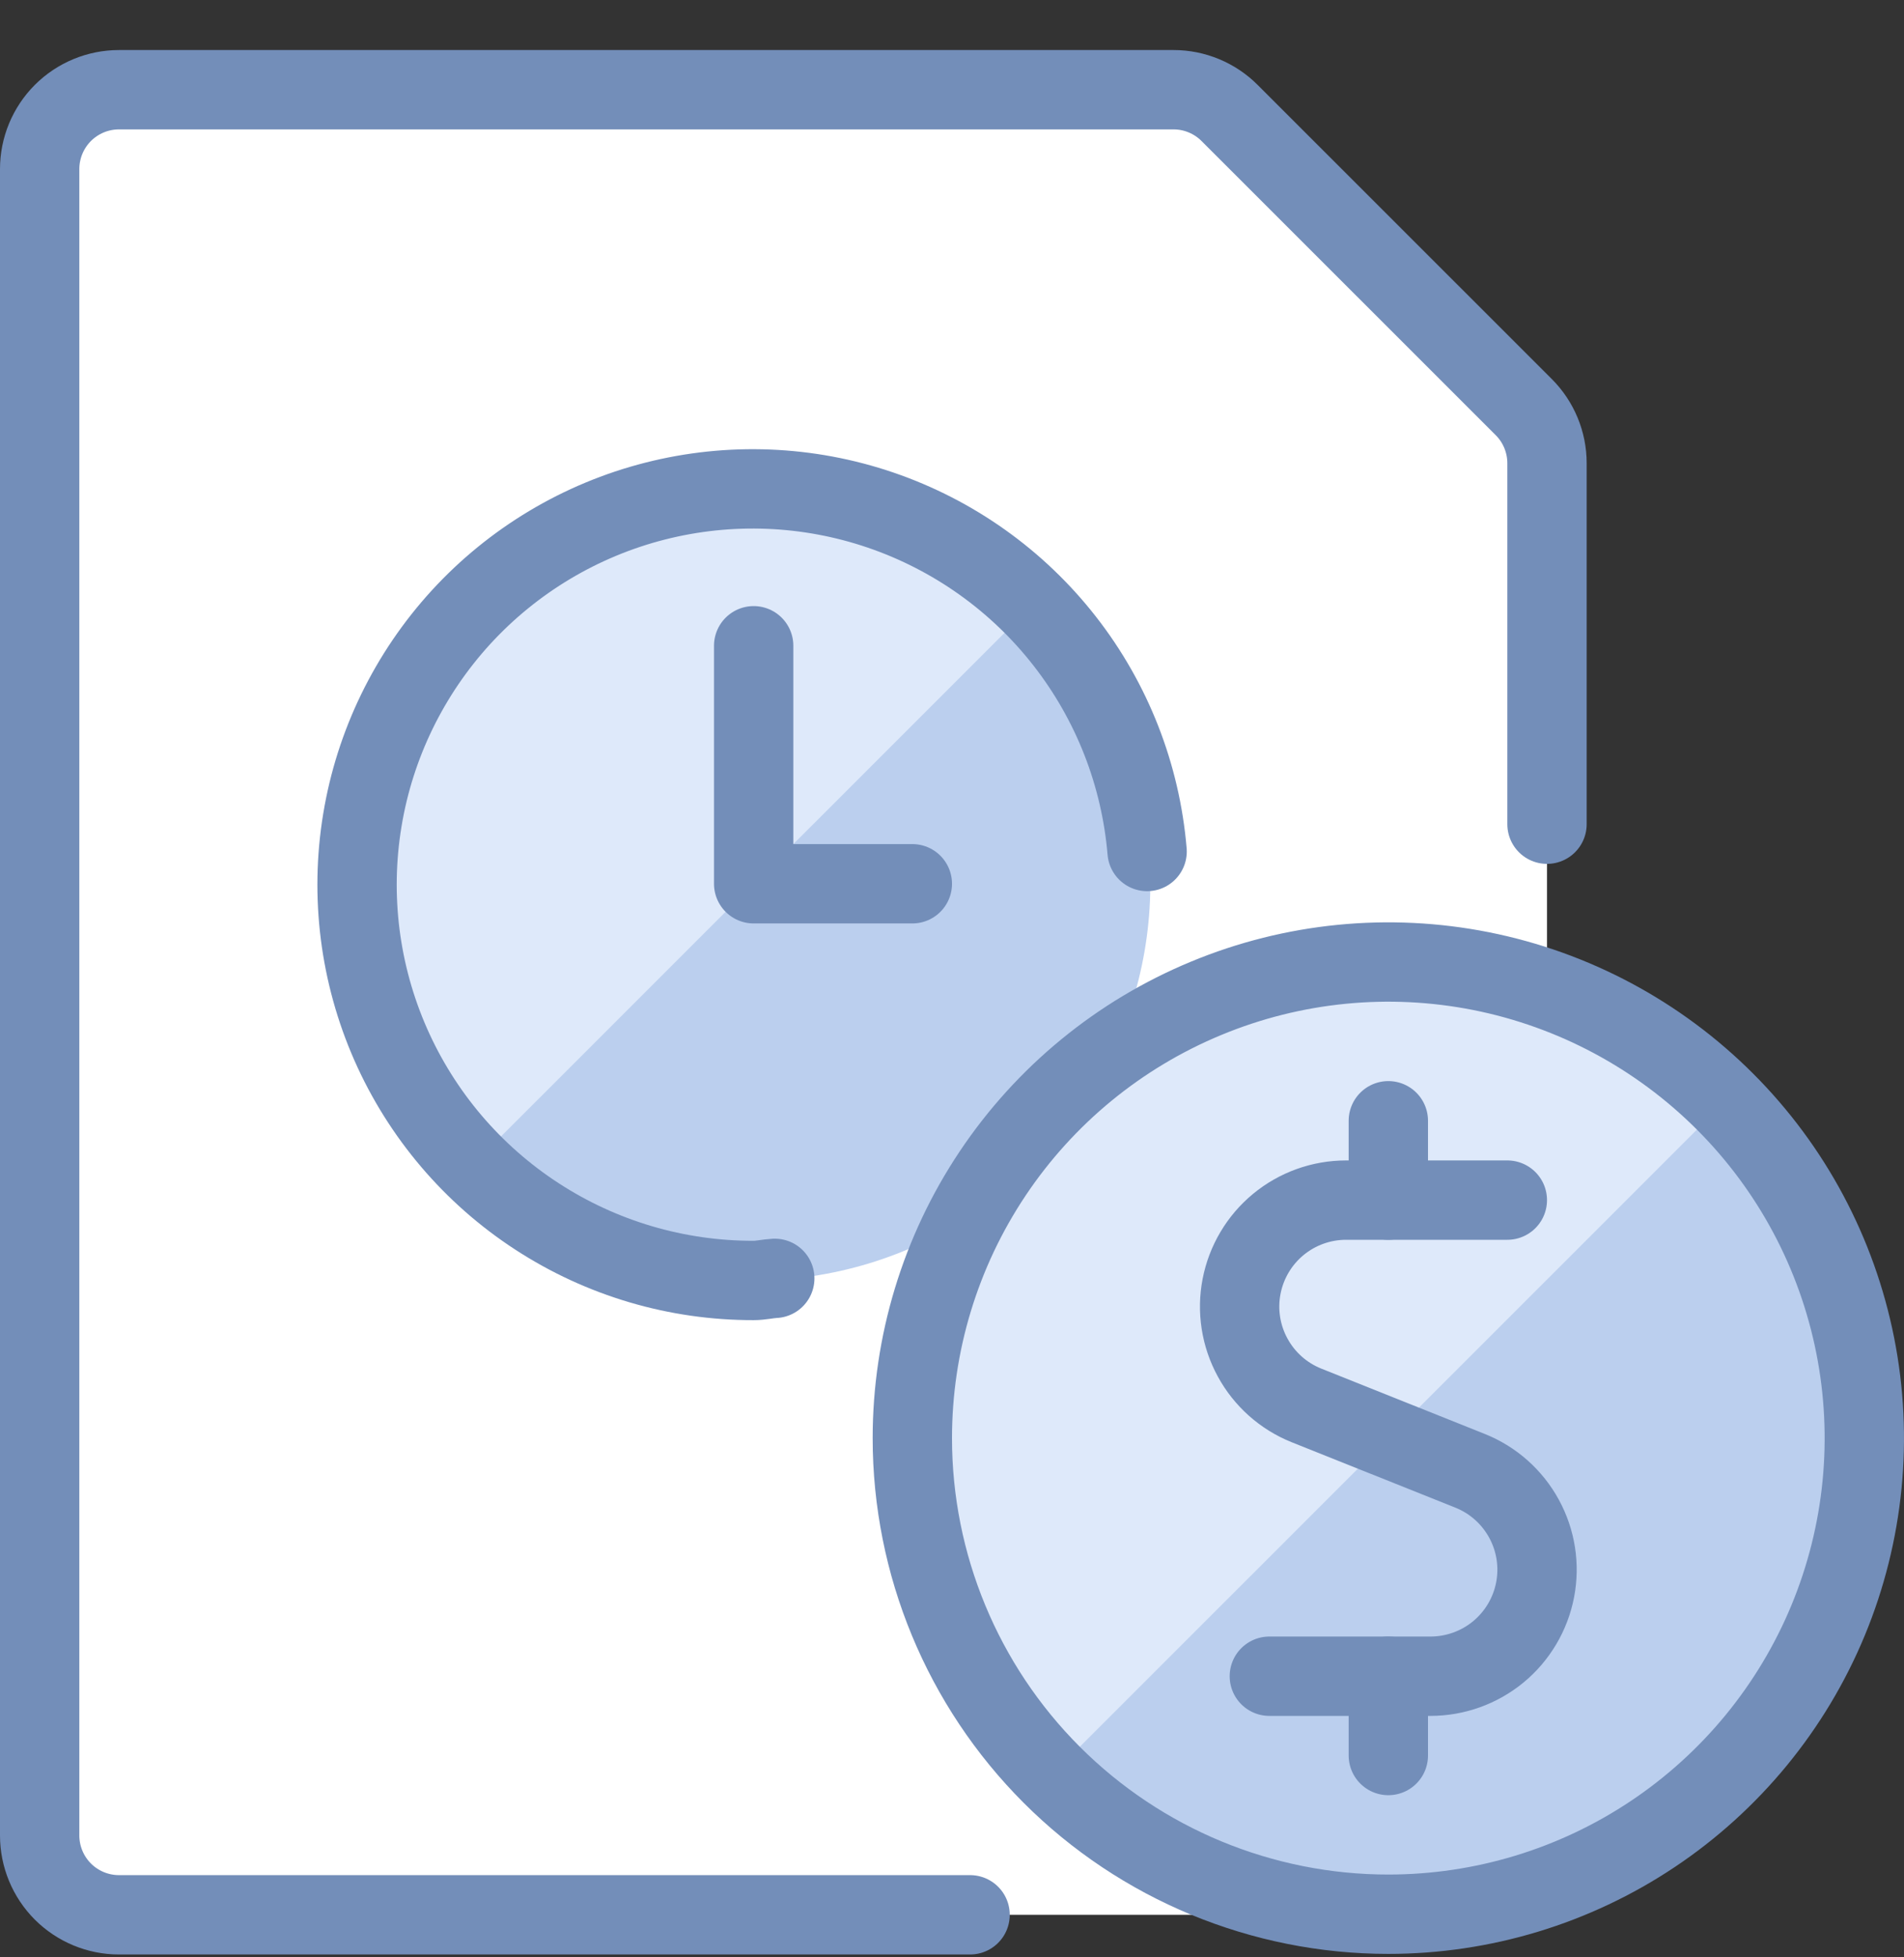 <?xml version="1.0" encoding="UTF-8"?> <svg xmlns="http://www.w3.org/2000/svg" width="36" height="37" viewBox="0 0 36 37" fill="none"><rect x="0" y="0" width="36" height="37" fill="#333333" stroke="none"/><g clip-path="url(#clip0_337_3769)"><path d="M28.811 7.696C29.092 7.977 29.25 8.359 29.25 8.756V34.696C29.25 35.094 29.092 35.475 28.811 35.757C28.529 36.038 28.148 36.196 27.75 36.196H2.25C1.852 36.196 1.471 36.038 1.189 35.757C0.908 35.475 0.75 35.094 0.75 34.696V3.196C0.75 2.798 0.908 2.417 1.189 2.135C1.471 1.854 1.852 1.696 2.25 1.696H22.189C22.387 1.696 22.582 1.735 22.764 1.811C22.946 1.887 23.111 1.997 23.25 2.137L28.811 7.696Z" fill="white"></path><path d="M29.25 15.58V8.756C29.25 8.359 29.092 7.977 28.811 7.696L23.25 2.137C23.111 1.997 22.946 1.887 22.764 1.811C22.582 1.735 22.387 1.696 22.189 1.696H2.25C1.852 1.696 1.471 1.854 1.189 2.135C0.908 2.417 0.75 2.798 0.75 3.196V34.696C0.75 35.094 0.908 35.475 1.189 35.757C1.471 36.038 1.852 36.196 2.25 36.196H18.342" stroke="#738EB9" stroke-width="1.5" stroke-linecap="round" stroke-linejoin="round"></path><path d="M14.25 24.206C15.733 24.206 17.183 23.767 18.417 22.942C19.65 22.118 20.611 20.947 21.179 19.577C21.747 18.206 21.895 16.698 21.606 15.243C21.317 13.789 20.602 12.452 19.553 11.403C18.504 10.354 17.168 9.64 15.713 9.351C14.258 9.061 12.75 9.21 11.38 9.777C10.009 10.345 8.838 11.306 8.014 12.54C7.19 13.773 6.75 15.223 6.75 16.706C6.75 18.696 7.54 20.603 8.947 22.01C10.353 23.416 12.261 24.206 14.25 24.206Z" fill="#BBCFEE"></path><path d="M19.555 11.402C18.148 9.996 16.24 9.205 14.251 9.205C12.262 9.205 10.354 9.995 8.947 11.402C7.54 12.808 6.75 14.716 6.75 16.705C6.75 18.694 7.54 20.602 8.946 22.009L19.555 11.402Z" fill="#DEE9FA"></path><path d="M26.25 36.185C28.03 36.185 29.77 35.658 31.25 34.669C32.73 33.68 33.884 32.274 34.565 30.63C35.246 28.985 35.424 27.175 35.077 25.43C34.73 23.684 33.873 22.08 32.614 20.822C31.355 19.563 29.752 18.706 28.006 18.358C26.26 18.011 24.45 18.189 22.806 18.871C21.161 19.552 19.756 20.705 18.767 22.185C17.778 23.665 17.25 25.405 17.25 27.186C17.25 29.572 18.198 31.862 19.886 33.55C21.574 35.237 23.863 36.185 26.25 36.185Z" fill="#BBCFEE"></path><path d="M32.615 20.823C31.779 19.987 30.787 19.324 29.695 18.871C28.603 18.419 27.433 18.186 26.251 18.186C23.864 18.186 21.575 19.134 19.887 20.822C18.198 22.509 17.25 24.799 17.25 27.186C17.25 29.573 18.198 31.862 19.886 33.55L32.615 20.823Z" fill="#DEE9FA"></path><path d="M26.25 36.185C28.03 36.185 29.77 35.658 31.25 34.669C32.73 33.68 33.884 32.274 34.565 30.63C35.246 28.985 35.424 27.175 35.077 25.43C34.73 23.684 33.873 22.08 32.614 20.822C31.355 19.563 29.752 18.706 28.006 18.358C26.26 18.011 24.45 18.189 22.806 18.871C21.161 19.552 19.756 20.705 18.767 22.185C17.778 23.665 17.25 25.405 17.25 27.186C17.25 29.572 18.198 31.862 19.886 33.55C21.574 35.237 23.863 36.185 26.25 36.185Z" stroke="#738EB9" stroke-width="1.5" stroke-linecap="round" stroke-linejoin="round"></path><path d="M14.25 12.207V16.706H17.25" stroke="#738EB9" stroke-width="1.5" stroke-linecap="round" stroke-linejoin="round"></path><path d="M21.689 16.096C21.567 14.647 21.026 13.265 20.131 12.119C19.237 10.973 18.027 10.113 16.652 9.643C15.276 9.173 13.793 9.114 12.384 9.473C10.976 9.832 9.702 10.594 8.719 11.665C7.737 12.737 7.087 14.071 6.851 15.505C6.614 16.94 6.801 18.412 7.387 19.742C7.974 21.073 8.935 22.203 10.154 22.995C11.373 23.788 12.796 24.208 14.25 24.205C14.387 24.205 14.514 24.172 14.649 24.165" stroke="#738EB9" stroke-width="1.5" stroke-linecap="round" stroke-linejoin="round"></path><path d="M28.5 22.686H25.45C24.983 22.686 24.53 22.849 24.17 23.146C23.809 23.444 23.564 23.858 23.475 24.317C23.386 24.775 23.46 25.251 23.684 25.661C23.907 26.072 24.267 26.392 24.7 26.566L27.796 27.803C28.231 27.977 28.591 28.297 28.815 28.708C29.04 29.119 29.114 29.595 29.025 30.054C28.936 30.514 28.69 30.928 28.329 31.226C27.968 31.523 27.514 31.686 27.046 31.686H24" stroke="#738EB9" stroke-width="1.5" stroke-linecap="round" stroke-linejoin="round"></path><path d="M26.25 33.185V31.686" stroke="#738EB9" stroke-width="1.5" stroke-linecap="round" stroke-linejoin="round"></path><path d="M26.25 22.686V21.186" stroke="#738EB9" stroke-width="1.5" stroke-linecap="round" stroke-linejoin="round"></path></g><defs><clipPath id="clip0_337_3769"><rect width="36" height="36" fill="white" transform="translate(0 0.946)"></rect></clipPath></defs></svg> 
